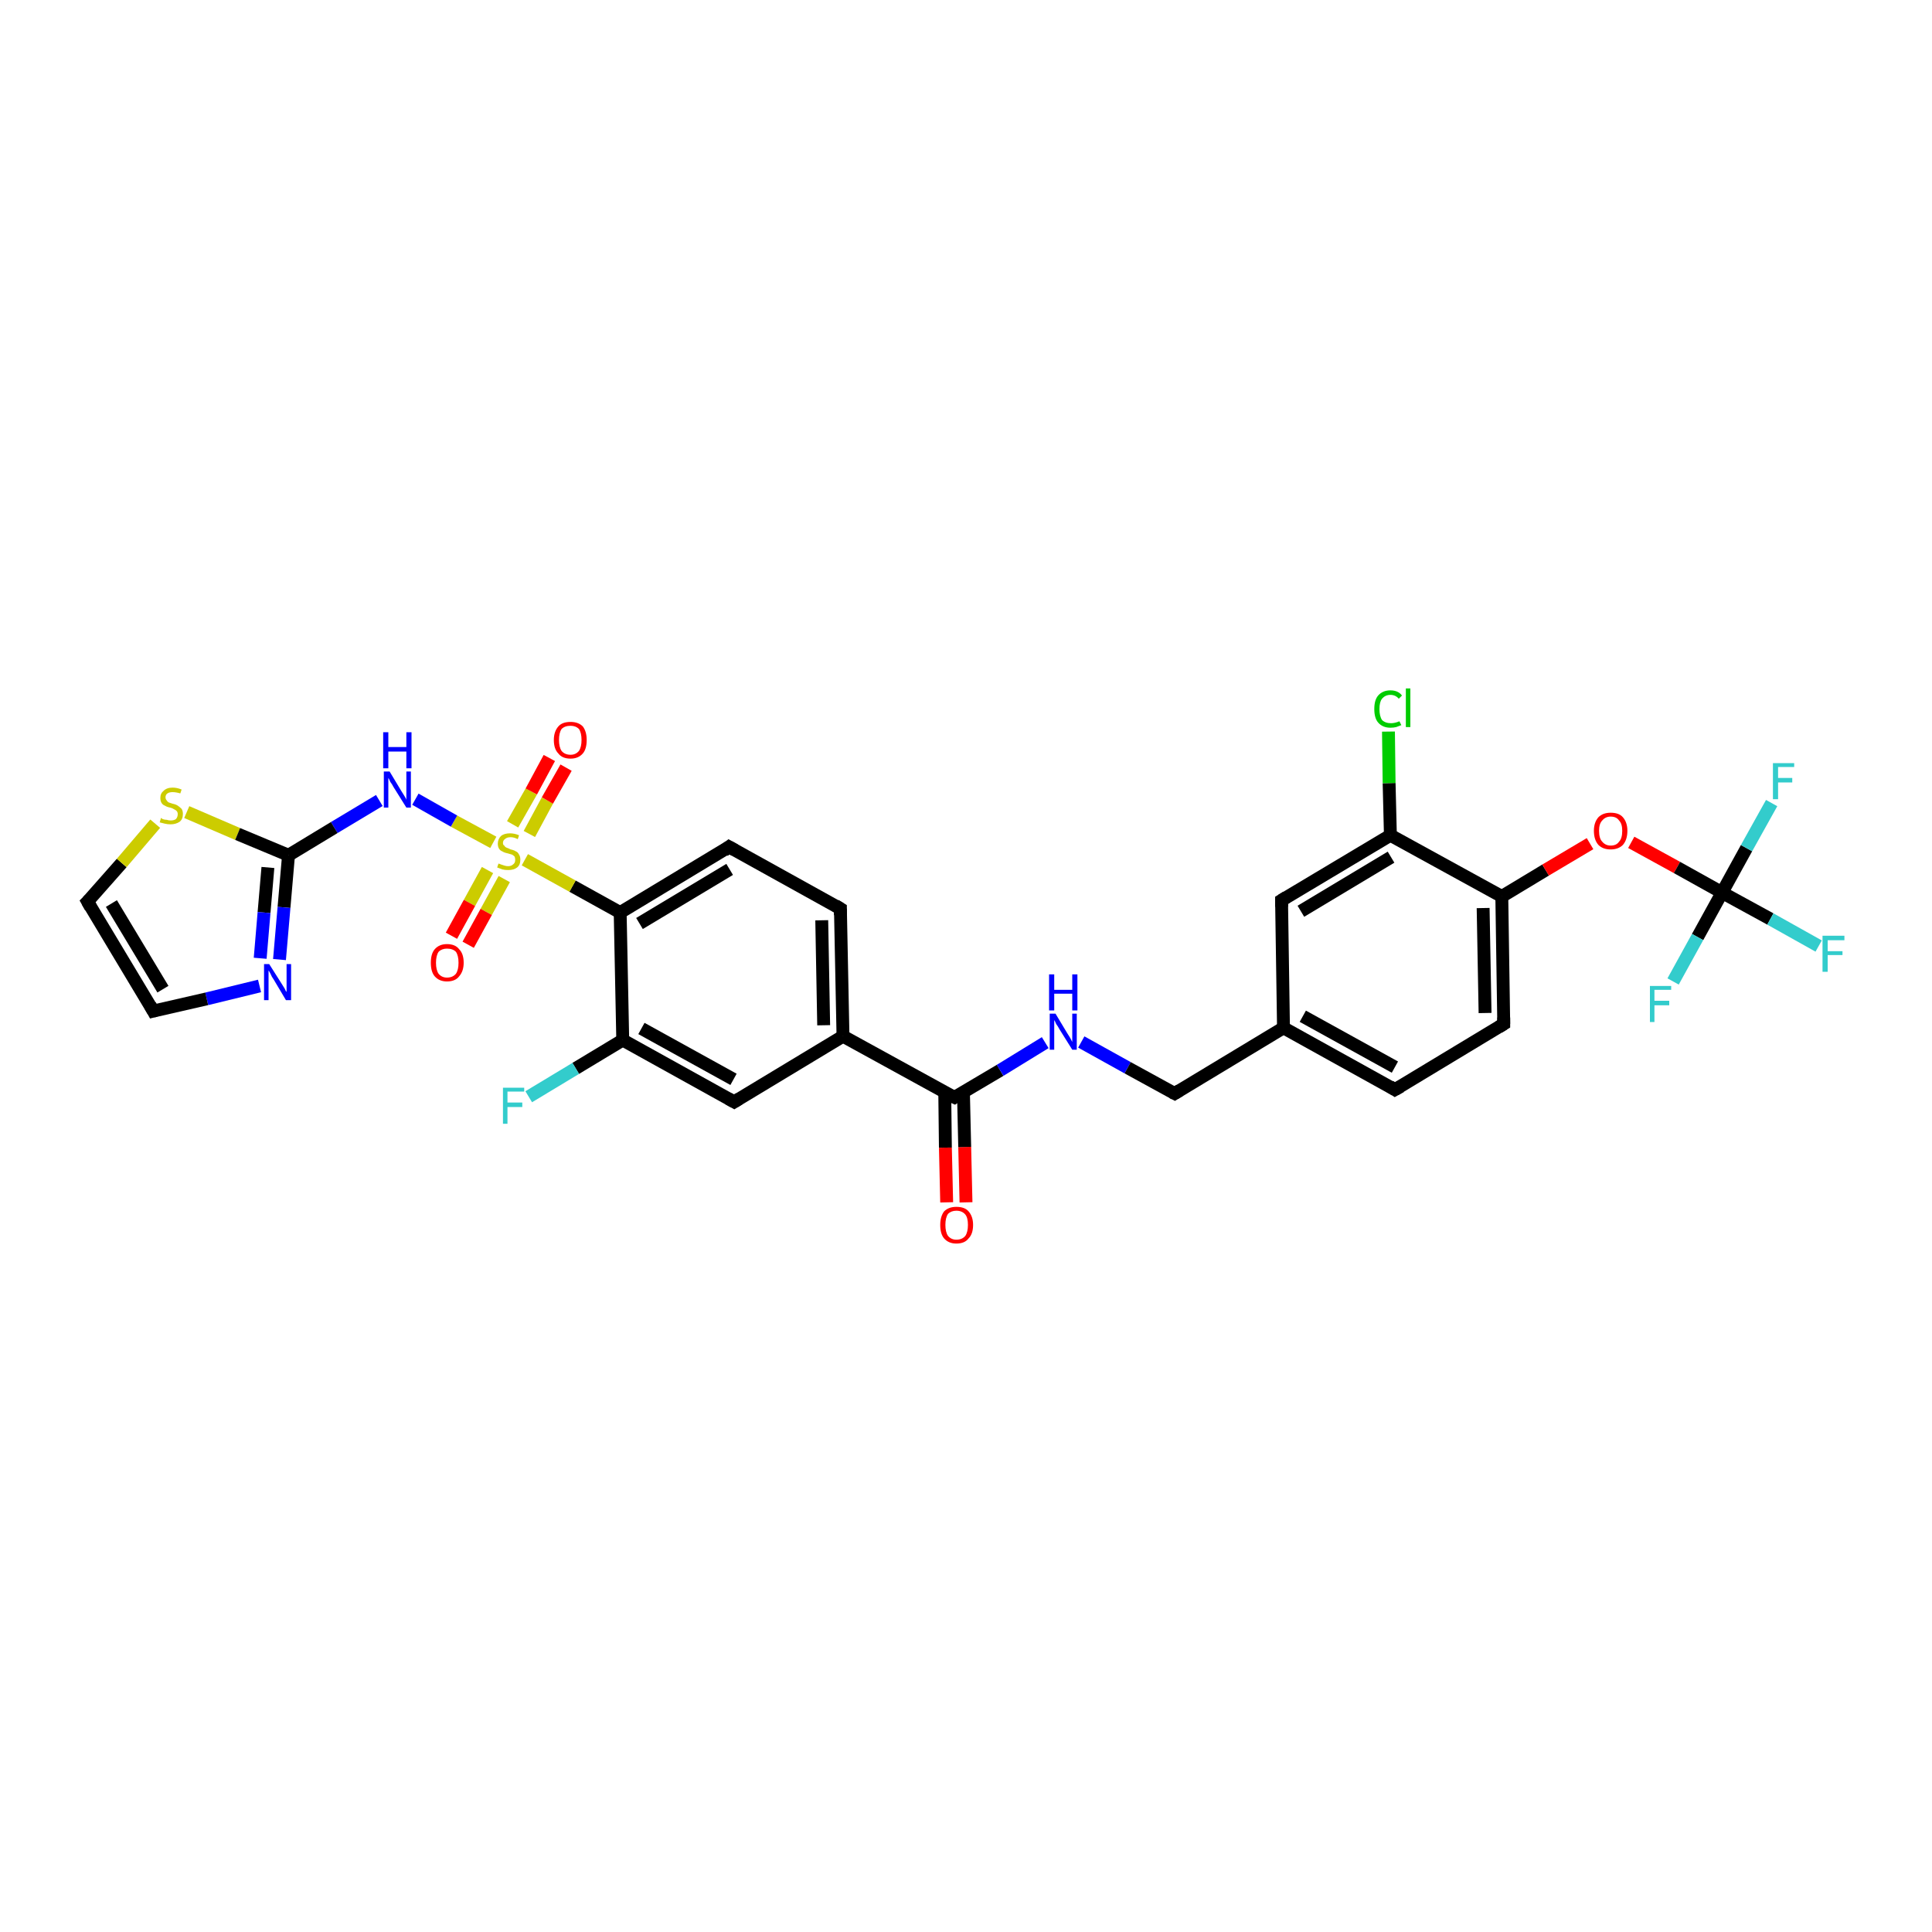 <?xml version='1.0' encoding='iso-8859-1'?>
<svg version='1.1' baseProfile='full'
              xmlns='http://www.w3.org/2000/svg'
                      xmlns:rdkit='http://www.rdkit.org/xml'
                      xmlns:xlink='http://www.w3.org/1999/xlink'
                  xml:space='preserve'
width='300px' height='300px' viewBox='0 0 300 300'>
<!-- END OF HEADER -->
<rect style='opacity:1.0;fill:#FFFFFF;stroke:none' width='300.0' height='300.0' x='0.0' y='0.0'> </rect>
<path class='bond-0 atom-0 atom-1' d='M 147.0,186.7 L 146.8,178.2' style='fill:none;fill-rule:evenodd;stroke:#FF0000;stroke-width:2.0px;stroke-linecap:butt;stroke-linejoin:miter;stroke-opacity:1' />
<path class='bond-0 atom-0 atom-1' d='M 146.8,178.2 L 146.7,169.6' style='fill:none;fill-rule:evenodd;stroke:#000000;stroke-width:2.0px;stroke-linecap:butt;stroke-linejoin:miter;stroke-opacity:1' />
<path class='bond-0 atom-0 atom-1' d='M 150.0,186.7 L 149.8,178.1' style='fill:none;fill-rule:evenodd;stroke:#FF0000;stroke-width:2.0px;stroke-linecap:butt;stroke-linejoin:miter;stroke-opacity:1' />
<path class='bond-0 atom-0 atom-1' d='M 149.8,178.1 L 149.6,169.5' style='fill:none;fill-rule:evenodd;stroke:#000000;stroke-width:2.0px;stroke-linecap:butt;stroke-linejoin:miter;stroke-opacity:1' />
<path class='bond-1 atom-1 atom-2' d='M 148.2,170.4 L 155.3,166.2' style='fill:none;fill-rule:evenodd;stroke:#000000;stroke-width:2.0px;stroke-linecap:butt;stroke-linejoin:miter;stroke-opacity:1' />
<path class='bond-1 atom-1 atom-2' d='M 155.3,166.2 L 162.3,161.9' style='fill:none;fill-rule:evenodd;stroke:#0000FF;stroke-width:2.0px;stroke-linecap:butt;stroke-linejoin:miter;stroke-opacity:1' />
<path class='bond-2 atom-2 atom-3' d='M 167.9,161.8 L 175.1,165.8' style='fill:none;fill-rule:evenodd;stroke:#0000FF;stroke-width:2.0px;stroke-linecap:butt;stroke-linejoin:miter;stroke-opacity:1' />
<path class='bond-2 atom-2 atom-3' d='M 175.1,165.8 L 182.4,169.8' style='fill:none;fill-rule:evenodd;stroke:#000000;stroke-width:2.0px;stroke-linecap:butt;stroke-linejoin:miter;stroke-opacity:1' />
<path class='bond-3 atom-3 atom-4' d='M 182.4,169.8 L 199.3,159.6' style='fill:none;fill-rule:evenodd;stroke:#000000;stroke-width:2.0px;stroke-linecap:butt;stroke-linejoin:miter;stroke-opacity:1' />
<path class='bond-4 atom-4 atom-5' d='M 199.3,159.6 L 216.6,169.2' style='fill:none;fill-rule:evenodd;stroke:#000000;stroke-width:2.0px;stroke-linecap:butt;stroke-linejoin:miter;stroke-opacity:1' />
<path class='bond-4 atom-4 atom-5' d='M 202.3,157.8 L 216.6,165.7' style='fill:none;fill-rule:evenodd;stroke:#000000;stroke-width:2.0px;stroke-linecap:butt;stroke-linejoin:miter;stroke-opacity:1' />
<path class='bond-5 atom-5 atom-6' d='M 216.6,169.2 L 233.5,159.0' style='fill:none;fill-rule:evenodd;stroke:#000000;stroke-width:2.0px;stroke-linecap:butt;stroke-linejoin:miter;stroke-opacity:1' />
<path class='bond-6 atom-6 atom-7' d='M 233.5,159.0 L 233.2,139.2' style='fill:none;fill-rule:evenodd;stroke:#000000;stroke-width:2.0px;stroke-linecap:butt;stroke-linejoin:miter;stroke-opacity:1' />
<path class='bond-6 atom-6 atom-7' d='M 230.6,157.3 L 230.3,141.0' style='fill:none;fill-rule:evenodd;stroke:#000000;stroke-width:2.0px;stroke-linecap:butt;stroke-linejoin:miter;stroke-opacity:1' />
<path class='bond-7 atom-7 atom-8' d='M 233.2,139.2 L 240.0,135.1' style='fill:none;fill-rule:evenodd;stroke:#000000;stroke-width:2.0px;stroke-linecap:butt;stroke-linejoin:miter;stroke-opacity:1' />
<path class='bond-7 atom-7 atom-8' d='M 240.0,135.1 L 246.9,131.0' style='fill:none;fill-rule:evenodd;stroke:#FF0000;stroke-width:2.0px;stroke-linecap:butt;stroke-linejoin:miter;stroke-opacity:1' />
<path class='bond-8 atom-8 atom-9' d='M 253.3,130.8 L 260.4,134.7' style='fill:none;fill-rule:evenodd;stroke:#FF0000;stroke-width:2.0px;stroke-linecap:butt;stroke-linejoin:miter;stroke-opacity:1' />
<path class='bond-8 atom-8 atom-9' d='M 260.4,134.7 L 267.4,138.6' style='fill:none;fill-rule:evenodd;stroke:#000000;stroke-width:2.0px;stroke-linecap:butt;stroke-linejoin:miter;stroke-opacity:1' />
<path class='bond-9 atom-9 atom-10' d='M 267.4,138.6 L 274.9,142.7' style='fill:none;fill-rule:evenodd;stroke:#000000;stroke-width:2.0px;stroke-linecap:butt;stroke-linejoin:miter;stroke-opacity:1' />
<path class='bond-9 atom-9 atom-10' d='M 274.9,142.7 L 282.4,146.9' style='fill:none;fill-rule:evenodd;stroke:#33CCCC;stroke-width:2.0px;stroke-linecap:butt;stroke-linejoin:miter;stroke-opacity:1' />
<path class='bond-10 atom-9 atom-11' d='M 267.4,138.6 L 271.2,131.7' style='fill:none;fill-rule:evenodd;stroke:#000000;stroke-width:2.0px;stroke-linecap:butt;stroke-linejoin:miter;stroke-opacity:1' />
<path class='bond-10 atom-9 atom-11' d='M 271.2,131.7 L 275.1,124.7' style='fill:none;fill-rule:evenodd;stroke:#33CCCC;stroke-width:2.0px;stroke-linecap:butt;stroke-linejoin:miter;stroke-opacity:1' />
<path class='bond-11 atom-9 atom-12' d='M 267.4,138.6 L 263.6,145.5' style='fill:none;fill-rule:evenodd;stroke:#000000;stroke-width:2.0px;stroke-linecap:butt;stroke-linejoin:miter;stroke-opacity:1' />
<path class='bond-11 atom-9 atom-12' d='M 263.6,145.5 L 259.8,152.4' style='fill:none;fill-rule:evenodd;stroke:#33CCCC;stroke-width:2.0px;stroke-linecap:butt;stroke-linejoin:miter;stroke-opacity:1' />
<path class='bond-12 atom-7 atom-13' d='M 233.2,139.2 L 215.9,129.7' style='fill:none;fill-rule:evenodd;stroke:#000000;stroke-width:2.0px;stroke-linecap:butt;stroke-linejoin:miter;stroke-opacity:1' />
<path class='bond-13 atom-13 atom-14' d='M 215.9,129.7 L 215.7,121.6' style='fill:none;fill-rule:evenodd;stroke:#000000;stroke-width:2.0px;stroke-linecap:butt;stroke-linejoin:miter;stroke-opacity:1' />
<path class='bond-13 atom-13 atom-14' d='M 215.7,121.6 L 215.6,113.6' style='fill:none;fill-rule:evenodd;stroke:#00CC00;stroke-width:2.0px;stroke-linecap:butt;stroke-linejoin:miter;stroke-opacity:1' />
<path class='bond-14 atom-13 atom-15' d='M 215.9,129.7 L 199.0,139.8' style='fill:none;fill-rule:evenodd;stroke:#000000;stroke-width:2.0px;stroke-linecap:butt;stroke-linejoin:miter;stroke-opacity:1' />
<path class='bond-14 atom-13 atom-15' d='M 216.0,133.1 L 202.0,141.5' style='fill:none;fill-rule:evenodd;stroke:#000000;stroke-width:2.0px;stroke-linecap:butt;stroke-linejoin:miter;stroke-opacity:1' />
<path class='bond-15 atom-1 atom-16' d='M 148.2,170.4 L 130.9,160.9' style='fill:none;fill-rule:evenodd;stroke:#000000;stroke-width:2.0px;stroke-linecap:butt;stroke-linejoin:miter;stroke-opacity:1' />
<path class='bond-16 atom-16 atom-17' d='M 130.9,160.9 L 130.5,141.1' style='fill:none;fill-rule:evenodd;stroke:#000000;stroke-width:2.0px;stroke-linecap:butt;stroke-linejoin:miter;stroke-opacity:1' />
<path class='bond-16 atom-16 atom-17' d='M 127.9,159.2 L 127.6,142.9' style='fill:none;fill-rule:evenodd;stroke:#000000;stroke-width:2.0px;stroke-linecap:butt;stroke-linejoin:miter;stroke-opacity:1' />
<path class='bond-17 atom-17 atom-18' d='M 130.5,141.1 L 113.2,131.5' style='fill:none;fill-rule:evenodd;stroke:#000000;stroke-width:2.0px;stroke-linecap:butt;stroke-linejoin:miter;stroke-opacity:1' />
<path class='bond-18 atom-18 atom-19' d='M 113.2,131.5 L 96.3,141.7' style='fill:none;fill-rule:evenodd;stroke:#000000;stroke-width:2.0px;stroke-linecap:butt;stroke-linejoin:miter;stroke-opacity:1' />
<path class='bond-18 atom-18 atom-19' d='M 113.3,135.0 L 99.3,143.4' style='fill:none;fill-rule:evenodd;stroke:#000000;stroke-width:2.0px;stroke-linecap:butt;stroke-linejoin:miter;stroke-opacity:1' />
<path class='bond-19 atom-19 atom-20' d='M 96.3,141.7 L 88.9,137.6' style='fill:none;fill-rule:evenodd;stroke:#000000;stroke-width:2.0px;stroke-linecap:butt;stroke-linejoin:miter;stroke-opacity:1' />
<path class='bond-19 atom-19 atom-20' d='M 88.9,137.6 L 81.5,133.5' style='fill:none;fill-rule:evenodd;stroke:#CCCC00;stroke-width:2.0px;stroke-linecap:butt;stroke-linejoin:miter;stroke-opacity:1' />
<path class='bond-20 atom-20 atom-21' d='M 82.2,129.5 L 85.0,124.3' style='fill:none;fill-rule:evenodd;stroke:#CCCC00;stroke-width:2.0px;stroke-linecap:butt;stroke-linejoin:miter;stroke-opacity:1' />
<path class='bond-20 atom-20 atom-21' d='M 85.0,124.3 L 87.9,119.2' style='fill:none;fill-rule:evenodd;stroke:#FF0000;stroke-width:2.0px;stroke-linecap:butt;stroke-linejoin:miter;stroke-opacity:1' />
<path class='bond-20 atom-20 atom-21' d='M 79.6,128.0 L 82.5,122.9' style='fill:none;fill-rule:evenodd;stroke:#CCCC00;stroke-width:2.0px;stroke-linecap:butt;stroke-linejoin:miter;stroke-opacity:1' />
<path class='bond-20 atom-20 atom-21' d='M 82.5,122.9 L 85.3,117.7' style='fill:none;fill-rule:evenodd;stroke:#FF0000;stroke-width:2.0px;stroke-linecap:butt;stroke-linejoin:miter;stroke-opacity:1' />
<path class='bond-21 atom-20 atom-22' d='M 75.7,135.1 L 72.9,140.2' style='fill:none;fill-rule:evenodd;stroke:#CCCC00;stroke-width:2.0px;stroke-linecap:butt;stroke-linejoin:miter;stroke-opacity:1' />
<path class='bond-21 atom-20 atom-22' d='M 72.9,140.2 L 70.1,145.3' style='fill:none;fill-rule:evenodd;stroke:#FF0000;stroke-width:2.0px;stroke-linecap:butt;stroke-linejoin:miter;stroke-opacity:1' />
<path class='bond-21 atom-20 atom-22' d='M 78.3,136.5 L 75.5,141.6' style='fill:none;fill-rule:evenodd;stroke:#CCCC00;stroke-width:2.0px;stroke-linecap:butt;stroke-linejoin:miter;stroke-opacity:1' />
<path class='bond-21 atom-20 atom-22' d='M 75.5,141.6 L 72.7,146.7' style='fill:none;fill-rule:evenodd;stroke:#FF0000;stroke-width:2.0px;stroke-linecap:butt;stroke-linejoin:miter;stroke-opacity:1' />
<path class='bond-22 atom-20 atom-23' d='M 76.6,130.8 L 70.5,127.5' style='fill:none;fill-rule:evenodd;stroke:#CCCC00;stroke-width:2.0px;stroke-linecap:butt;stroke-linejoin:miter;stroke-opacity:1' />
<path class='bond-22 atom-20 atom-23' d='M 70.5,127.5 L 64.5,124.1' style='fill:none;fill-rule:evenodd;stroke:#0000FF;stroke-width:2.0px;stroke-linecap:butt;stroke-linejoin:miter;stroke-opacity:1' />
<path class='bond-23 atom-23 atom-24' d='M 58.9,124.3 L 51.9,128.5' style='fill:none;fill-rule:evenodd;stroke:#0000FF;stroke-width:2.0px;stroke-linecap:butt;stroke-linejoin:miter;stroke-opacity:1' />
<path class='bond-23 atom-23 atom-24' d='M 51.9,128.5 L 44.8,132.8' style='fill:none;fill-rule:evenodd;stroke:#000000;stroke-width:2.0px;stroke-linecap:butt;stroke-linejoin:miter;stroke-opacity:1' />
<path class='bond-24 atom-24 atom-25' d='M 44.8,132.8 L 44.1,140.9' style='fill:none;fill-rule:evenodd;stroke:#000000;stroke-width:2.0px;stroke-linecap:butt;stroke-linejoin:miter;stroke-opacity:1' />
<path class='bond-24 atom-24 atom-25' d='M 44.1,140.9 L 43.4,149.0' style='fill:none;fill-rule:evenodd;stroke:#0000FF;stroke-width:2.0px;stroke-linecap:butt;stroke-linejoin:miter;stroke-opacity:1' />
<path class='bond-24 atom-24 atom-25' d='M 41.6,134.7 L 41.0,141.7' style='fill:none;fill-rule:evenodd;stroke:#000000;stroke-width:2.0px;stroke-linecap:butt;stroke-linejoin:miter;stroke-opacity:1' />
<path class='bond-24 atom-24 atom-25' d='M 41.0,141.7 L 40.4,148.8' style='fill:none;fill-rule:evenodd;stroke:#0000FF;stroke-width:2.0px;stroke-linecap:butt;stroke-linejoin:miter;stroke-opacity:1' />
<path class='bond-25 atom-25 atom-26' d='M 40.3,153.1 L 32.1,155.1' style='fill:none;fill-rule:evenodd;stroke:#0000FF;stroke-width:2.0px;stroke-linecap:butt;stroke-linejoin:miter;stroke-opacity:1' />
<path class='bond-25 atom-25 atom-26' d='M 32.1,155.1 L 23.8,157.0' style='fill:none;fill-rule:evenodd;stroke:#000000;stroke-width:2.0px;stroke-linecap:butt;stroke-linejoin:miter;stroke-opacity:1' />
<path class='bond-26 atom-26 atom-27' d='M 23.8,157.0 L 13.6,140.0' style='fill:none;fill-rule:evenodd;stroke:#000000;stroke-width:2.0px;stroke-linecap:butt;stroke-linejoin:miter;stroke-opacity:1' />
<path class='bond-26 atom-26 atom-27' d='M 25.3,153.6 L 17.3,140.3' style='fill:none;fill-rule:evenodd;stroke:#000000;stroke-width:2.0px;stroke-linecap:butt;stroke-linejoin:miter;stroke-opacity:1' />
<path class='bond-27 atom-27 atom-28' d='M 13.6,140.0 L 18.9,134.0' style='fill:none;fill-rule:evenodd;stroke:#000000;stroke-width:2.0px;stroke-linecap:butt;stroke-linejoin:miter;stroke-opacity:1' />
<path class='bond-27 atom-27 atom-28' d='M 18.9,134.0 L 24.1,127.9' style='fill:none;fill-rule:evenodd;stroke:#CCCC00;stroke-width:2.0px;stroke-linecap:butt;stroke-linejoin:miter;stroke-opacity:1' />
<path class='bond-28 atom-19 atom-29' d='M 96.3,141.7 L 96.7,161.5' style='fill:none;fill-rule:evenodd;stroke:#000000;stroke-width:2.0px;stroke-linecap:butt;stroke-linejoin:miter;stroke-opacity:1' />
<path class='bond-29 atom-29 atom-30' d='M 96.7,161.5 L 89.4,165.9' style='fill:none;fill-rule:evenodd;stroke:#000000;stroke-width:2.0px;stroke-linecap:butt;stroke-linejoin:miter;stroke-opacity:1' />
<path class='bond-29 atom-29 atom-30' d='M 89.4,165.9 L 82.1,170.3' style='fill:none;fill-rule:evenodd;stroke:#33CCCC;stroke-width:2.0px;stroke-linecap:butt;stroke-linejoin:miter;stroke-opacity:1' />
<path class='bond-30 atom-29 atom-31' d='M 96.7,161.5 L 114.0,171.1' style='fill:none;fill-rule:evenodd;stroke:#000000;stroke-width:2.0px;stroke-linecap:butt;stroke-linejoin:miter;stroke-opacity:1' />
<path class='bond-30 atom-29 atom-31' d='M 99.6,159.7 L 113.9,167.6' style='fill:none;fill-rule:evenodd;stroke:#000000;stroke-width:2.0px;stroke-linecap:butt;stroke-linejoin:miter;stroke-opacity:1' />
<path class='bond-31 atom-15 atom-4' d='M 199.0,139.8 L 199.3,159.6' style='fill:none;fill-rule:evenodd;stroke:#000000;stroke-width:2.0px;stroke-linecap:butt;stroke-linejoin:miter;stroke-opacity:1' />
<path class='bond-32 atom-31 atom-16' d='M 114.0,171.1 L 130.9,160.9' style='fill:none;fill-rule:evenodd;stroke:#000000;stroke-width:2.0px;stroke-linecap:butt;stroke-linejoin:miter;stroke-opacity:1' />
<path class='bond-33 atom-28 atom-24' d='M 29.0,126.1 L 36.9,129.5' style='fill:none;fill-rule:evenodd;stroke:#CCCC00;stroke-width:2.0px;stroke-linecap:butt;stroke-linejoin:miter;stroke-opacity:1' />
<path class='bond-33 atom-28 atom-24' d='M 36.9,129.5 L 44.8,132.8' style='fill:none;fill-rule:evenodd;stroke:#000000;stroke-width:2.0px;stroke-linecap:butt;stroke-linejoin:miter;stroke-opacity:1' />
<path d='M 148.5,170.2 L 148.2,170.4 L 147.3,170.0' style='fill:none;stroke:#000000;stroke-width:2.0px;stroke-linecap:butt;stroke-linejoin:miter;stroke-opacity:1;' />
<path d='M 182.0,169.6 L 182.4,169.8 L 183.2,169.3' style='fill:none;stroke:#000000;stroke-width:2.0px;stroke-linecap:butt;stroke-linejoin:miter;stroke-opacity:1;' />
<path d='M 215.8,168.7 L 216.6,169.2 L 217.5,168.7' style='fill:none;stroke:#000000;stroke-width:2.0px;stroke-linecap:butt;stroke-linejoin:miter;stroke-opacity:1;' />
<path d='M 232.7,159.5 L 233.5,159.0 L 233.5,158.0' style='fill:none;stroke:#000000;stroke-width:2.0px;stroke-linecap:butt;stroke-linejoin:miter;stroke-opacity:1;' />
<path d='M 199.8,139.3 L 199.0,139.8 L 199.0,140.8' style='fill:none;stroke:#000000;stroke-width:2.0px;stroke-linecap:butt;stroke-linejoin:miter;stroke-opacity:1;' />
<path d='M 130.5,142.1 L 130.5,141.1 L 129.7,140.6' style='fill:none;stroke:#000000;stroke-width:2.0px;stroke-linecap:butt;stroke-linejoin:miter;stroke-opacity:1;' />
<path d='M 114.1,132.0 L 113.2,131.5 L 112.4,132.1' style='fill:none;stroke:#000000;stroke-width:2.0px;stroke-linecap:butt;stroke-linejoin:miter;stroke-opacity:1;' />
<path d='M 24.2,156.9 L 23.8,157.0 L 23.3,156.1' style='fill:none;stroke:#000000;stroke-width:2.0px;stroke-linecap:butt;stroke-linejoin:miter;stroke-opacity:1;' />
<path d='M 14.1,140.9 L 13.6,140.0 L 13.9,139.7' style='fill:none;stroke:#000000;stroke-width:2.0px;stroke-linecap:butt;stroke-linejoin:miter;stroke-opacity:1;' />
<path d='M 113.1,170.6 L 114.0,171.1 L 114.8,170.6' style='fill:none;stroke:#000000;stroke-width:2.0px;stroke-linecap:butt;stroke-linejoin:miter;stroke-opacity:1;' />
<path class='atom-0' d='M 146.0 190.2
Q 146.0 188.9, 146.6 188.1
Q 147.3 187.4, 148.5 187.4
Q 149.8 187.4, 150.4 188.1
Q 151.1 188.9, 151.1 190.2
Q 151.1 191.6, 150.4 192.3
Q 149.8 193.1, 148.5 193.1
Q 147.3 193.1, 146.6 192.3
Q 146.0 191.6, 146.0 190.2
M 148.5 192.5
Q 149.4 192.5, 149.9 191.9
Q 150.3 191.3, 150.3 190.2
Q 150.3 189.1, 149.9 188.6
Q 149.4 188.0, 148.5 188.0
Q 147.7 188.0, 147.2 188.5
Q 146.8 189.1, 146.8 190.2
Q 146.8 191.3, 147.2 191.9
Q 147.7 192.5, 148.5 192.5
' fill='#FF0000'/>
<path class='atom-2' d='M 163.9 157.4
L 165.7 160.4
Q 165.9 160.7, 166.2 161.2
Q 166.5 161.8, 166.5 161.8
L 166.5 157.4
L 167.2 157.4
L 167.2 163.0
L 166.5 163.0
L 164.5 159.8
Q 164.3 159.4, 164.0 159.0
Q 163.8 158.5, 163.7 158.4
L 163.7 163.0
L 163.0 163.0
L 163.0 157.4
L 163.9 157.4
' fill='#0000FF'/>
<path class='atom-2' d='M 162.9 151.3
L 163.7 151.3
L 163.7 153.7
L 166.5 153.7
L 166.5 151.3
L 167.3 151.3
L 167.3 156.9
L 166.5 156.9
L 166.5 154.3
L 163.7 154.3
L 163.7 156.9
L 162.9 156.9
L 162.9 151.3
' fill='#0000FF'/>
<path class='atom-8' d='M 247.5 129.0
Q 247.5 127.7, 248.2 126.9
Q 248.9 126.2, 250.1 126.2
Q 251.4 126.2, 252.0 126.9
Q 252.7 127.7, 252.7 129.0
Q 252.7 130.4, 252.0 131.2
Q 251.3 131.9, 250.1 131.9
Q 248.9 131.9, 248.2 131.2
Q 247.5 130.4, 247.5 129.0
M 250.1 131.3
Q 251.0 131.3, 251.4 130.7
Q 251.9 130.2, 251.9 129.0
Q 251.9 127.9, 251.4 127.4
Q 251.0 126.8, 250.1 126.8
Q 249.3 126.8, 248.8 127.4
Q 248.3 127.9, 248.3 129.0
Q 248.3 130.2, 248.8 130.7
Q 249.3 131.3, 250.1 131.3
' fill='#FF0000'/>
<path class='atom-10' d='M 283.0 145.3
L 286.4 145.3
L 286.4 146.0
L 283.8 146.0
L 283.8 147.7
L 286.1 147.7
L 286.1 148.3
L 283.8 148.3
L 283.8 150.9
L 283.0 150.9
L 283.0 145.3
' fill='#33CCCC'/>
<path class='atom-11' d='M 275.3 118.5
L 278.6 118.5
L 278.6 119.1
L 276.1 119.1
L 276.1 120.8
L 278.3 120.8
L 278.3 121.5
L 276.1 121.5
L 276.1 124.1
L 275.3 124.1
L 275.3 118.5
' fill='#33CCCC'/>
<path class='atom-12' d='M 256.2 153.1
L 259.5 153.1
L 259.5 153.7
L 256.9 153.7
L 256.9 155.4
L 259.2 155.4
L 259.2 156.1
L 256.9 156.1
L 256.9 158.7
L 256.2 158.7
L 256.2 153.1
' fill='#33CCCC'/>
<path class='atom-14' d='M 213.4 110.1
Q 213.4 108.7, 214.0 108.0
Q 214.7 107.2, 215.9 107.2
Q 217.1 107.2, 217.7 108.0
L 217.2 108.5
Q 216.7 107.9, 215.9 107.9
Q 215.1 107.9, 214.6 108.5
Q 214.2 109.0, 214.2 110.1
Q 214.2 111.2, 214.6 111.8
Q 215.1 112.3, 216.0 112.3
Q 216.6 112.3, 217.3 112.0
L 217.6 112.6
Q 217.3 112.7, 216.8 112.9
Q 216.4 113.0, 215.9 113.0
Q 214.7 113.0, 214.0 112.2
Q 213.4 111.5, 213.4 110.1
' fill='#00CC00'/>
<path class='atom-14' d='M 218.3 106.9
L 219.0 106.9
L 219.0 112.9
L 218.3 112.9
L 218.3 106.9
' fill='#00CC00'/>
<path class='atom-20' d='M 77.4 134.1
Q 77.5 134.1, 77.7 134.2
Q 78.0 134.3, 78.3 134.4
Q 78.6 134.5, 78.9 134.5
Q 79.4 134.5, 79.7 134.2
Q 80.0 134.0, 80.0 133.5
Q 80.0 133.2, 79.9 133.0
Q 79.7 132.8, 79.5 132.7
Q 79.2 132.6, 78.8 132.5
Q 78.3 132.4, 78.0 132.2
Q 77.7 132.1, 77.5 131.8
Q 77.3 131.5, 77.3 131.0
Q 77.3 130.3, 77.8 129.8
Q 78.3 129.4, 79.2 129.4
Q 79.9 129.4, 80.6 129.7
L 80.4 130.3
Q 79.8 130.0, 79.3 130.0
Q 78.7 130.0, 78.4 130.3
Q 78.1 130.5, 78.1 130.9
Q 78.1 131.2, 78.3 131.3
Q 78.4 131.5, 78.6 131.6
Q 78.9 131.7, 79.3 131.9
Q 79.8 132.0, 80.1 132.2
Q 80.4 132.3, 80.6 132.7
Q 80.8 133.0, 80.8 133.5
Q 80.8 134.3, 80.3 134.7
Q 79.8 135.1, 78.9 135.1
Q 78.4 135.1, 78.0 135.0
Q 77.7 134.9, 77.2 134.7
L 77.4 134.1
' fill='#CCCC00'/>
<path class='atom-21' d='M 86.0 114.9
Q 86.0 113.6, 86.7 112.8
Q 87.3 112.1, 88.6 112.1
Q 89.8 112.1, 90.5 112.8
Q 91.1 113.6, 91.1 114.9
Q 91.1 116.3, 90.5 117.0
Q 89.8 117.8, 88.6 117.8
Q 87.3 117.8, 86.7 117.0
Q 86.0 116.3, 86.0 114.9
M 88.6 117.2
Q 89.4 117.2, 89.9 116.6
Q 90.3 116.0, 90.3 114.9
Q 90.3 113.8, 89.9 113.2
Q 89.4 112.7, 88.6 112.7
Q 87.7 112.7, 87.2 113.2
Q 86.8 113.8, 86.8 114.9
Q 86.8 116.0, 87.2 116.6
Q 87.7 117.2, 88.6 117.2
' fill='#FF0000'/>
<path class='atom-22' d='M 66.9 149.5
Q 66.9 148.1, 67.5 147.4
Q 68.2 146.6, 69.4 146.6
Q 70.7 146.6, 71.3 147.4
Q 72.0 148.1, 72.0 149.5
Q 72.0 150.8, 71.3 151.6
Q 70.7 152.4, 69.4 152.4
Q 68.2 152.4, 67.5 151.6
Q 66.9 150.9, 66.9 149.5
M 69.4 151.8
Q 70.3 151.8, 70.8 151.2
Q 71.2 150.6, 71.2 149.5
Q 71.2 148.4, 70.8 147.8
Q 70.3 147.3, 69.4 147.3
Q 68.6 147.3, 68.1 147.8
Q 67.7 148.4, 67.7 149.5
Q 67.7 150.6, 68.1 151.2
Q 68.6 151.8, 69.4 151.8
' fill='#FF0000'/>
<path class='atom-23' d='M 60.5 119.8
L 62.3 122.8
Q 62.5 123.1, 62.8 123.6
Q 63.1 124.1, 63.1 124.2
L 63.1 119.8
L 63.8 119.8
L 63.8 125.4
L 63.1 125.4
L 61.1 122.2
Q 60.9 121.8, 60.6 121.4
Q 60.4 120.9, 60.3 120.8
L 60.3 125.4
L 59.6 125.4
L 59.6 119.8
L 60.5 119.8
' fill='#0000FF'/>
<path class='atom-23' d='M 59.5 113.7
L 60.3 113.7
L 60.3 116.0
L 63.1 116.0
L 63.1 113.7
L 63.9 113.7
L 63.9 119.3
L 63.1 119.3
L 63.1 116.7
L 60.3 116.7
L 60.3 119.3
L 59.5 119.3
L 59.5 113.7
' fill='#0000FF'/>
<path class='atom-25' d='M 41.8 149.7
L 43.7 152.7
Q 43.9 153.0, 44.2 153.5
Q 44.4 154.0, 44.5 154.0
L 44.5 149.7
L 45.2 149.7
L 45.2 155.3
L 44.4 155.3
L 42.5 152.1
Q 42.2 151.7, 42.0 151.2
Q 41.8 150.8, 41.7 150.7
L 41.7 155.3
L 41.0 155.3
L 41.0 149.7
L 41.8 149.7
' fill='#0000FF'/>
<path class='atom-28' d='M 25.0 127.0
Q 25.1 127.1, 25.3 127.2
Q 25.6 127.3, 25.9 127.3
Q 26.2 127.4, 26.5 127.4
Q 27.0 127.4, 27.3 127.2
Q 27.6 126.9, 27.6 126.4
Q 27.6 126.1, 27.4 125.9
Q 27.3 125.8, 27.1 125.7
Q 26.8 125.5, 26.4 125.4
Q 25.9 125.3, 25.6 125.1
Q 25.3 125.0, 25.1 124.7
Q 24.9 124.4, 24.9 123.9
Q 24.9 123.2, 25.4 122.8
Q 25.9 122.3, 26.8 122.3
Q 27.5 122.3, 28.2 122.6
L 28.0 123.2
Q 27.3 123.0, 26.8 123.0
Q 26.3 123.0, 26.0 123.2
Q 25.7 123.4, 25.7 123.8
Q 25.7 124.1, 25.9 124.3
Q 26.0 124.5, 26.2 124.6
Q 26.5 124.7, 26.8 124.8
Q 27.3 124.9, 27.6 125.1
Q 27.9 125.3, 28.2 125.6
Q 28.4 125.9, 28.4 126.4
Q 28.4 127.2, 27.9 127.6
Q 27.3 128.0, 26.5 128.0
Q 26.0 128.0, 25.6 127.9
Q 25.2 127.8, 24.8 127.7
L 25.0 127.0
' fill='#CCCC00'/>
<path class='atom-30' d='M 78.1 168.9
L 81.4 168.9
L 81.4 169.5
L 78.8 169.5
L 78.8 171.2
L 81.1 171.2
L 81.1 171.9
L 78.8 171.9
L 78.8 174.5
L 78.1 174.5
L 78.1 168.9
' fill='#33CCCC'/>
</svg>
